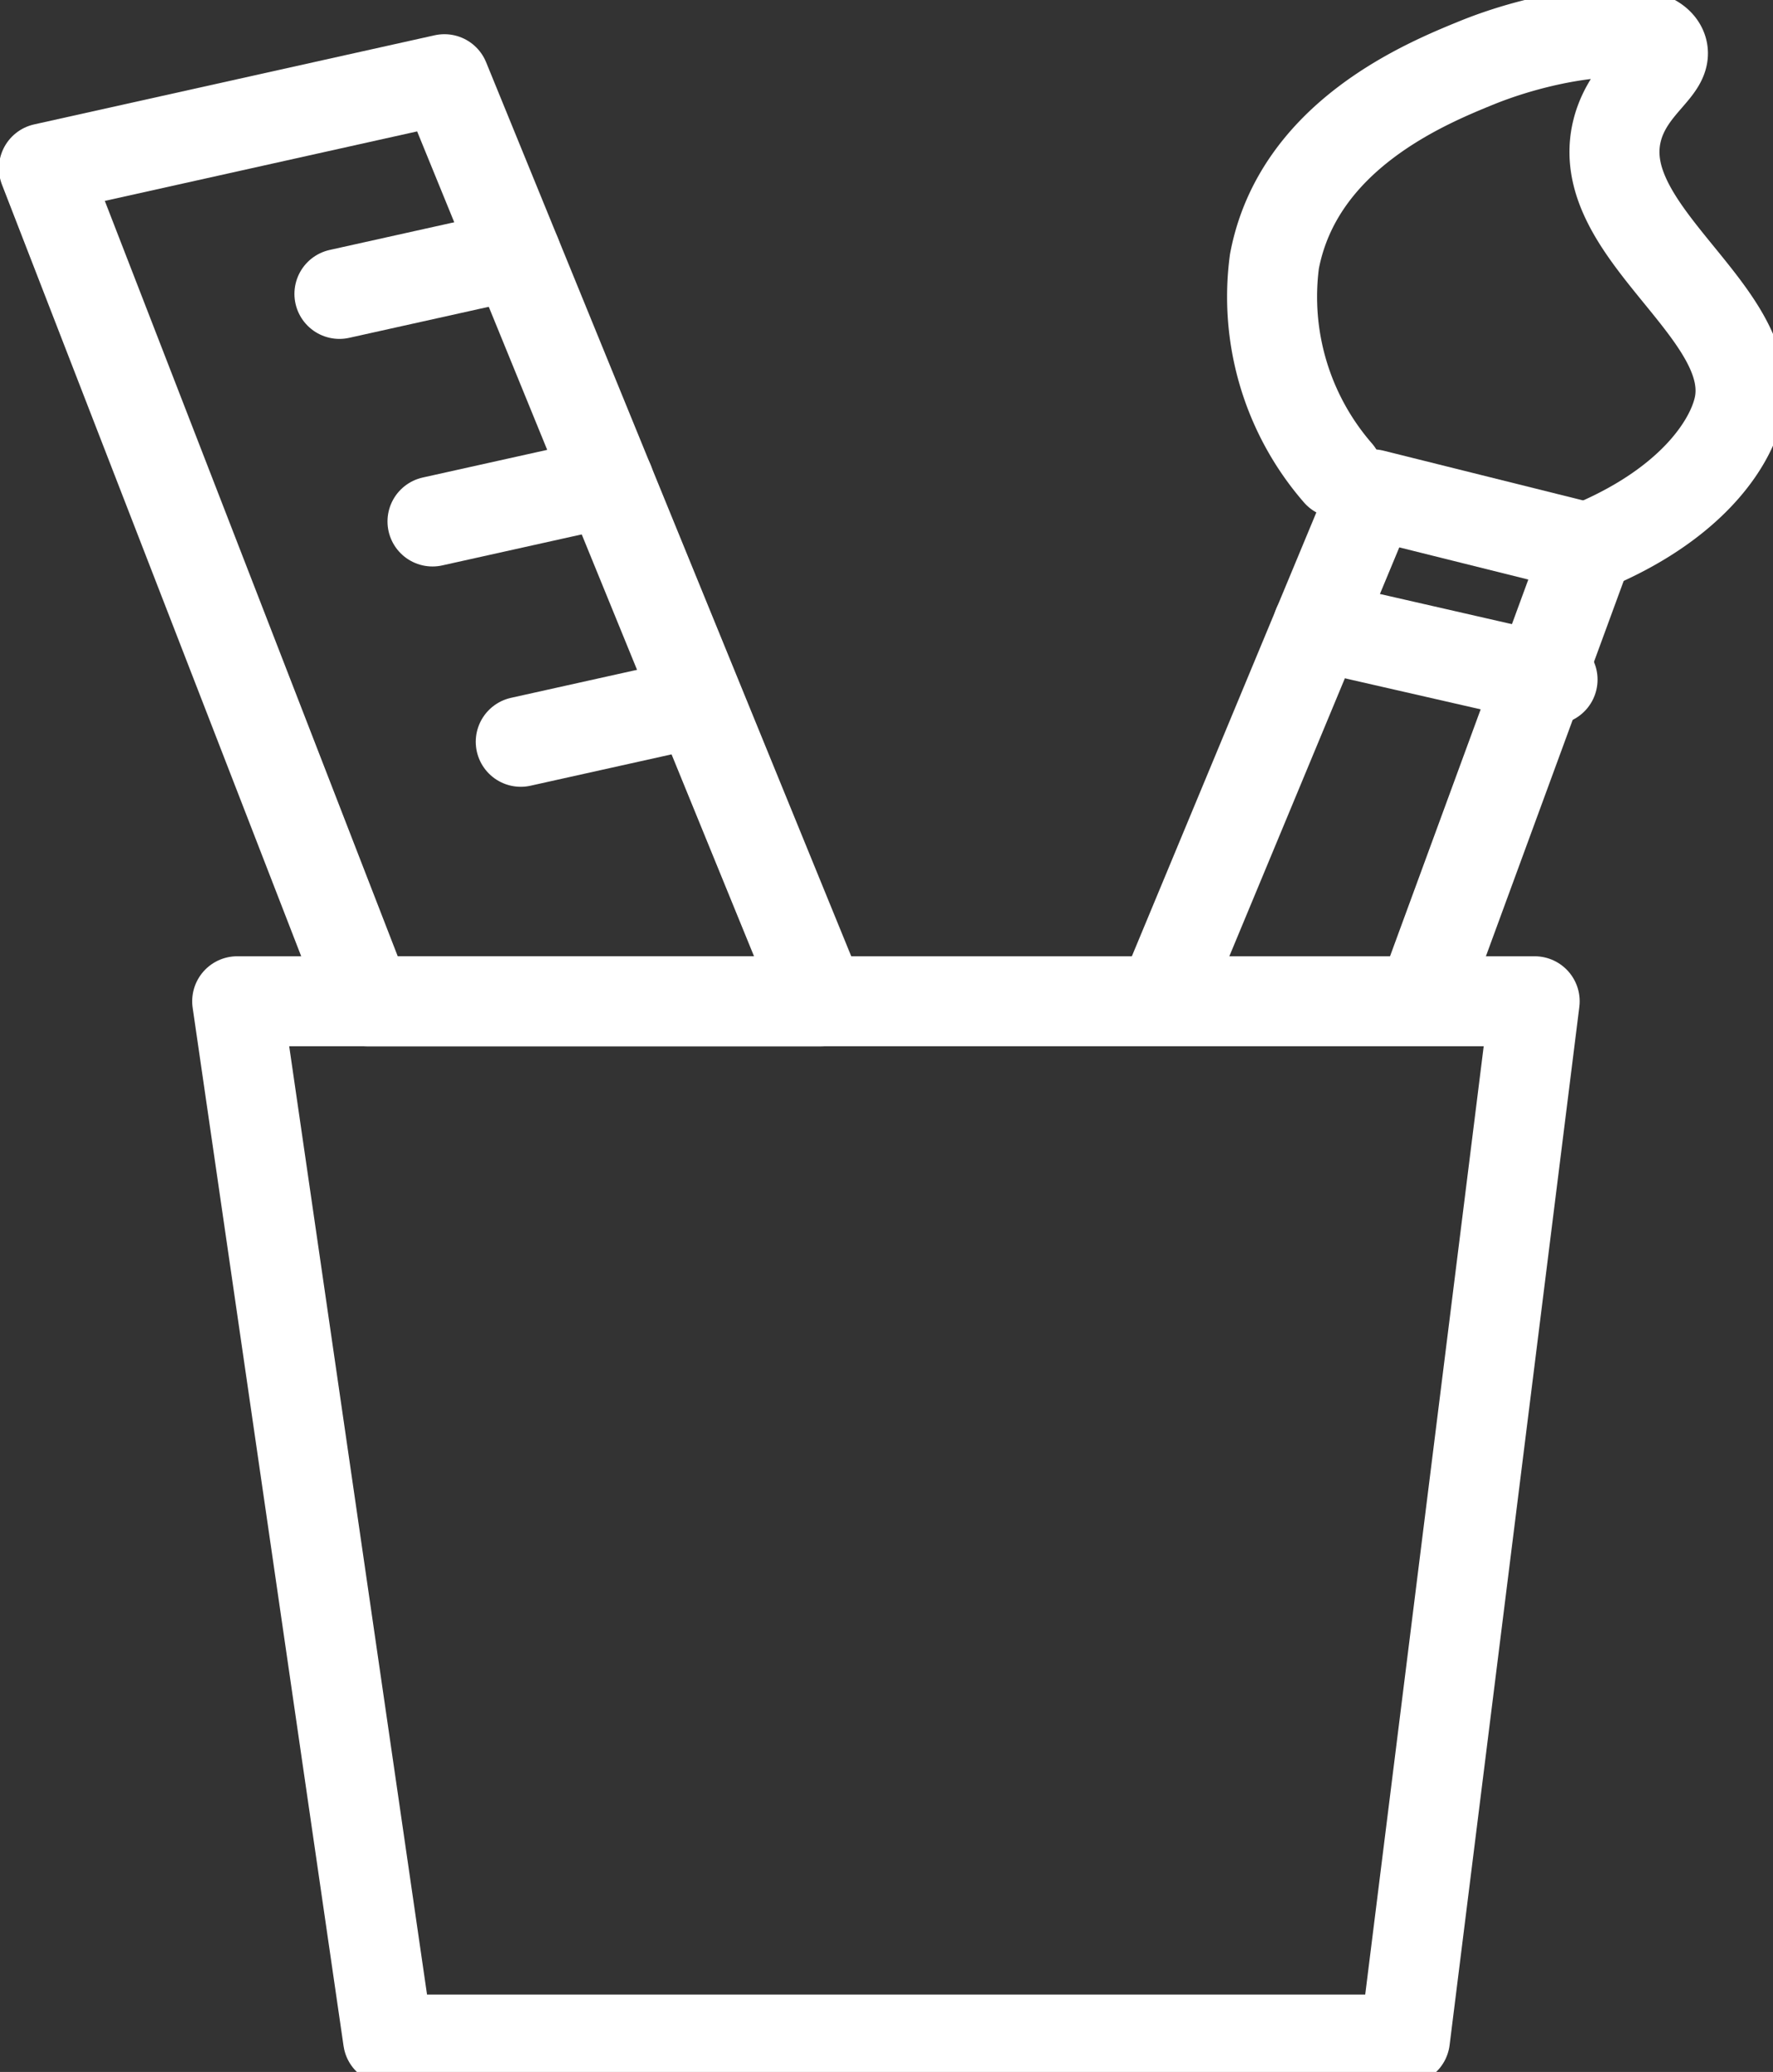 <?xml version="1.0" encoding="UTF-8"?> <svg xmlns="http://www.w3.org/2000/svg" xmlns:xlink="http://www.w3.org/1999/xlink" width="29.549" height="34.524" viewBox="0 0 29.549 34.524"><rect x="0" y="0" width="29.549" height="34.524" fill="#333333" stroke="none"/><defs><clipPath id="clip-path"><rect id="Rectangle_205" data-name="Rectangle 205" width="29.549" height="34.524" fill="none" stroke="#fff" stroke-linecap="round" stroke-linejoin="round" stroke-width="1.5"></rect></clipPath></defs><g id="Icon_EquipmentList" transform="translate(0 0)"><g id="Group_121" data-name="Group 121" transform="translate(0 0)"><g id="Group_120" data-name="Group 120" clip-path="url(#clip-path)"><path id="Path_64" data-name="Path 64" d="M.677,2.706,7.352,1.221l6.277,15.366H6.061Z" transform="translate(0.055 0.099)" fill="none" stroke="#fff" stroke-linecap="round" stroke-linejoin="round" stroke-miterlimit="10" stroke-width="1.5"></path><path id="Path_65" data-name="Path 65" d="M3.656,15.432H25.28l-2.162,17.3H6.171Z" transform="translate(0.297 1.252)" fill="none" stroke="#fff" stroke-linecap="round" stroke-linejoin="round" stroke-miterlimit="10" stroke-width="1.5"></path></g></g><path id="Path_66" data-name="Path 66" d="M21.635,15.432l2.609-7.106-3.587-.894-3.326,8" transform="translate(2.219 0.805)" fill="none" stroke="#fff" stroke-linecap="round" stroke-linejoin="round" stroke-miterlimit="10" stroke-width="1.5"></path><line id="Line_7" data-name="Line 7" x2="3.912" y2="0.894" transform="translate(21.963 10.43)" fill="none" stroke="#fff" stroke-linecap="round" stroke-miterlimit="10" stroke-width="1.5"></line><g id="Group_123" data-name="Group 123" transform="translate(0 0)"><g id="Group_122" data-name="Group 122" clip-path="url(#clip-path)"><path id="Path_67" data-name="Path 67" d="M24.529,9.213c2.089-.743,2.792-1.945,2.877-2.569C27.618,5.1,24.94,3.8,25.362,2.131c.194-.764.894-1.054.741-1.375C25.883.3,24.275.5,23.035,1c-.855.348-2.986,1.213-3.385,3.314a4.472,4.472,0,0,0,1.058,3.526" transform="translate(1.59 0.04)" fill="none" stroke="#fff" stroke-linecap="round" stroke-linejoin="round" stroke-miterlimit="10" stroke-width="1.5"></path><line id="Line_8" data-name="Line 8" y1="0.654" x2="2.943" transform="translate(5.657 4.243)" fill="none" stroke="#fff" stroke-linecap="round" stroke-miterlimit="10" stroke-width="1.5"></line><line id="Line_9" data-name="Line 9" y1="0.654" x2="2.943" transform="translate(7.208 8.035)" fill="none" stroke="#fff" stroke-linecap="round" stroke-miterlimit="10" stroke-width="1.5"></line><line id="Line_10" data-name="Line 10" y1="0.654" x2="2.943" transform="translate(8.679 11.706)" fill="none" stroke="#fff" stroke-linecap="round" stroke-miterlimit="10" stroke-width="1.5"></line></g></g></g></svg> 